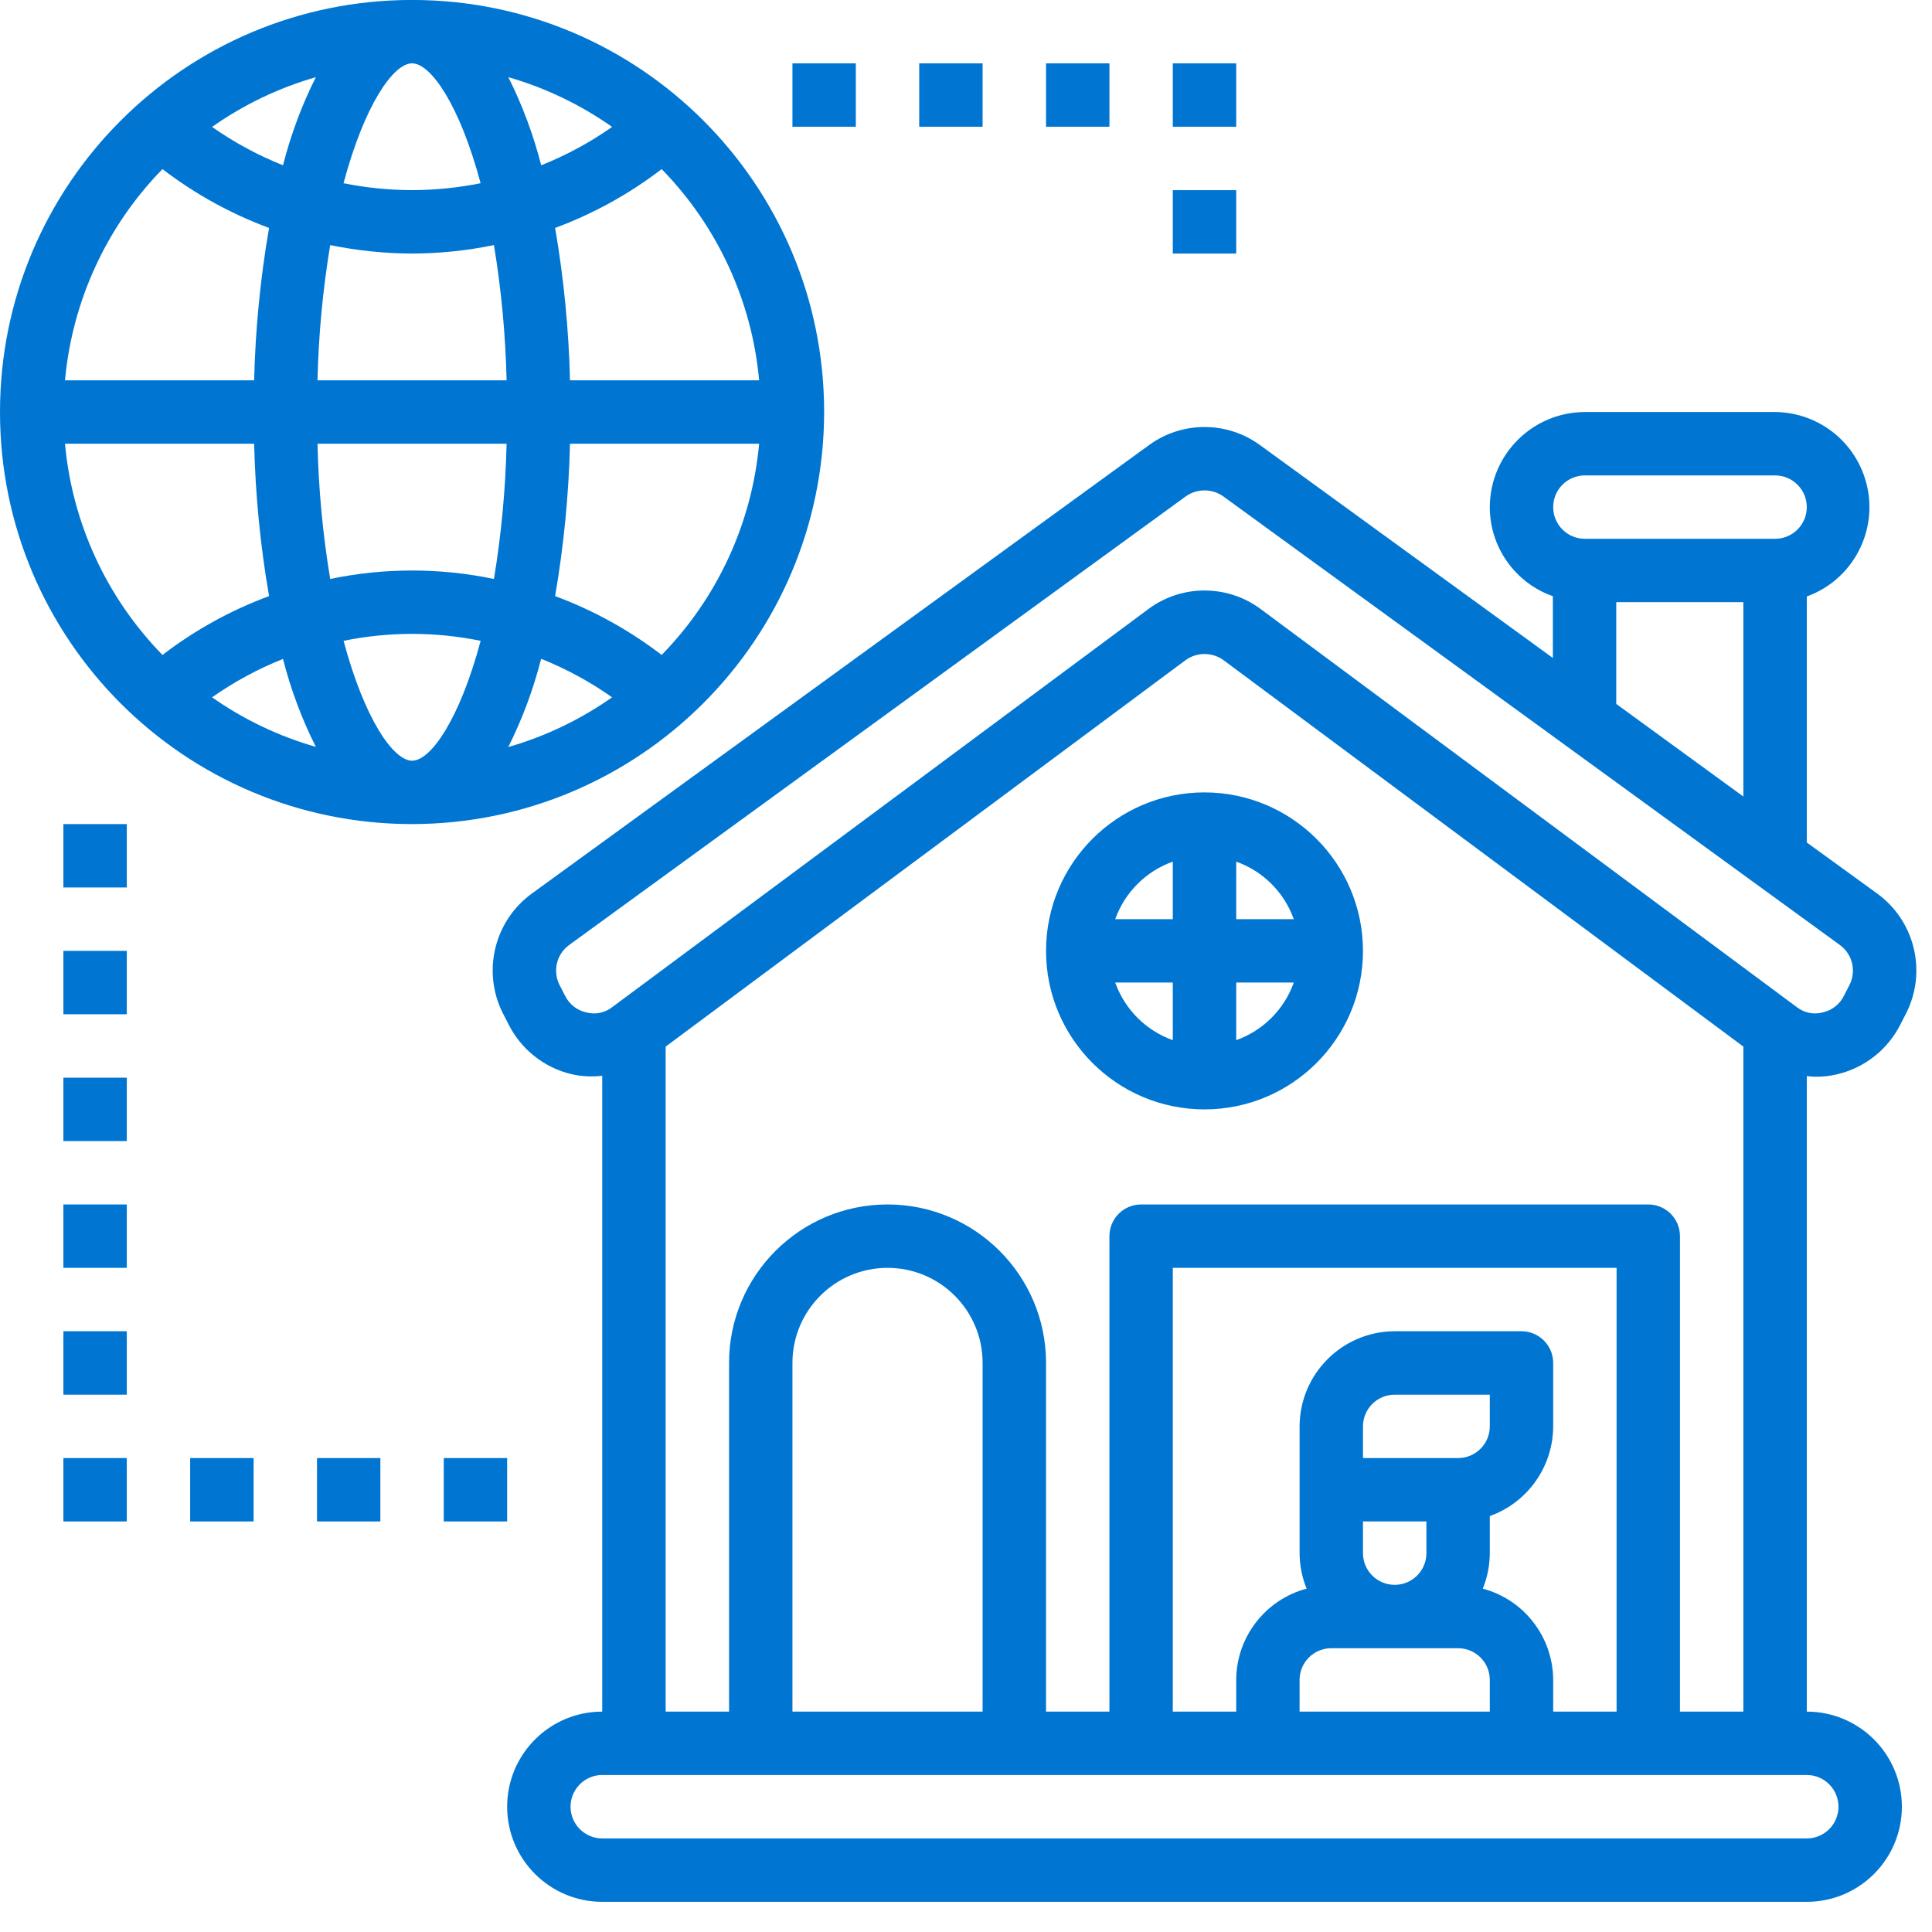<svg width="42" height="42" viewBox="0 0 42 42" fill="none" xmlns="http://www.w3.org/2000/svg">
<g clip-path="url(#clip0_951_7913)">
<path d="M26.185 17.226C24.282 17.226 22.74 18.769 22.74 20.672C22.74 22.574 24.282 24.117 26.185 24.117C28.088 24.117 29.63 22.574 29.63 20.672C29.628 18.77 28.087 17.229 26.185 17.226ZM28.126 19.982H26.874V18.731C27.458 18.939 27.917 19.398 28.126 19.982ZM25.496 18.731V19.982H24.244C24.453 19.398 24.912 18.939 25.496 18.731ZM24.244 21.36H25.496V22.612C24.912 22.404 24.453 21.945 24.244 21.36ZM26.874 22.612V21.36H28.126C27.917 21.945 27.458 22.404 26.874 22.612Z" fill="#0076D2"/>
<path d="M17.916 8.957C17.916 4.009 13.906 -0.001 8.958 -0.001C4.01 -0.001 0 4.009 0 8.957C0 13.905 4.01 17.915 8.958 17.915C13.903 17.909 17.91 13.902 17.916 8.957ZM7.468 13.931C8.452 13.73 9.465 13.73 10.449 13.931C9.993 15.636 9.365 16.537 8.959 16.537C8.553 16.537 7.925 15.636 7.469 13.931H7.468ZM6.866 16.236C6.059 16.006 5.296 15.641 4.61 15.159C5.09 14.822 5.607 14.542 6.152 14.325C6.321 14.986 6.56 15.627 6.866 16.236ZM8.958 1.377C9.364 1.377 9.992 2.278 10.448 3.983C9.957 4.082 9.458 4.132 8.958 4.133C8.458 4.132 7.958 4.082 7.468 3.983C7.924 2.278 8.552 1.377 8.958 1.377ZM6.152 3.593C5.607 3.376 5.09 3.096 4.61 2.759C5.296 2.276 6.059 1.909 6.866 1.678C6.56 2.288 6.321 2.931 6.152 3.593ZM11.051 1.678C11.858 1.909 12.62 2.276 13.307 2.759C12.827 3.096 12.309 3.376 11.765 3.593C11.596 2.931 11.357 2.288 11.051 1.678ZM8.958 5.512C9.556 5.51 10.152 5.449 10.738 5.328C10.899 6.301 10.99 7.283 11.013 8.268H6.902C6.925 7.283 7.017 6.301 7.178 5.328C7.763 5.448 8.359 5.51 8.957 5.512H8.958ZM11.013 9.646C10.99 10.632 10.899 11.614 10.738 12.586C9.564 12.341 8.352 12.341 7.178 12.586C7.017 11.614 6.925 10.632 6.902 9.646H11.013ZM11.764 14.322C12.309 14.54 12.827 14.82 13.306 15.159C12.62 15.642 11.857 16.008 11.05 16.24C11.356 15.627 11.595 14.985 11.764 14.322ZM12.068 12.959C12.256 11.864 12.365 10.756 12.391 9.646H16.503C16.345 11.375 15.597 12.997 14.384 14.238C13.681 13.699 12.9 13.267 12.068 12.959ZM16.503 8.268H12.391C12.365 7.157 12.256 6.05 12.068 4.955C12.9 4.647 13.68 4.216 14.384 3.676C15.597 4.918 16.346 6.539 16.503 8.268ZM3.532 3.676C4.235 4.215 5.016 4.647 5.849 4.955C5.66 6.05 5.551 7.158 5.525 8.268H1.413C1.571 6.539 2.319 4.917 3.532 3.676ZM1.413 9.646H5.525C5.551 10.757 5.66 11.864 5.849 12.959C5.016 13.267 4.236 13.698 3.532 14.238C2.319 12.996 1.57 11.375 1.413 9.646Z" fill="#0076D2"/>
<path d="M17.227 1.377H18.605V2.755H17.227V1.377Z" fill="#0076D2"/>
<path d="M19.983 1.377H21.361V2.755H19.983V1.377Z" fill="#0076D2"/>
<path d="M22.74 1.377H24.118V2.755H22.74V1.377Z" fill="#0076D2"/>
<path d="M25.496 1.377H26.874V2.755H25.496V1.377Z" fill="#0076D2"/>
<path d="M25.496 4.134H26.874V5.512H25.496V4.134Z" fill="#0076D2"/>
<path d="M1.378 17.915H2.756V19.293H1.378V17.915Z" fill="#0076D2"/>
<path d="M1.378 20.671H2.756V22.049H1.378V20.671Z" fill="#0076D2"/>
<path d="M1.378 23.428H2.756V24.806H1.378V23.428Z" fill="#0076D2"/>
<path d="M1.378 26.184H2.756V27.562H1.378V26.184Z" fill="#0076D2"/>
<path d="M1.378 28.94H2.756V30.319H1.378V28.94Z" fill="#0076D2"/>
<path d="M1.378 31.697H2.756V33.075H1.378V31.697Z" fill="#0076D2"/>
<path d="M6.891 31.697H8.269V33.075H6.891V31.697Z" fill="#0076D2"/>
<path d="M4.134 31.697H5.513V33.075H4.134V31.697Z" fill="#0076D2"/>
<path d="M9.647 31.697H11.025V33.075H9.647V31.697Z" fill="#0076D2"/>
<path d="M39.471 23.407C39.631 23.409 39.791 23.391 39.946 23.352C40.542 23.21 41.044 22.811 41.317 22.263L41.441 22.022C41.894 21.118 41.626 20.018 40.807 19.424L39.278 18.315V12.967C40.351 12.578 40.906 11.392 40.515 10.319C40.221 9.507 39.452 8.963 38.589 8.957H34.454C33.314 8.96 32.39 9.884 32.387 11.024C32.387 11.895 32.936 12.671 33.758 12.961V14.304L27.398 9.681C26.676 9.15 25.694 9.15 24.972 9.681L11.563 19.424C10.745 20.018 10.477 21.118 10.929 22.022L11.053 22.263C11.326 22.811 11.828 23.21 12.424 23.352C12.644 23.401 12.869 23.413 13.092 23.386V37.209C11.951 37.209 11.025 38.135 11.025 39.276C11.025 40.418 11.951 41.344 13.092 41.344H39.278C40.419 41.344 41.345 40.418 41.345 39.276C41.345 38.135 40.419 37.209 39.278 37.209V23.393C39.341 23.402 39.406 23.406 39.471 23.407ZM34.454 10.335H38.589C38.969 10.335 39.278 10.644 39.278 11.024C39.278 11.405 38.969 11.713 38.589 11.713H34.454C34.073 11.713 33.765 11.405 33.765 11.024C33.765 10.644 34.073 10.335 34.454 10.335ZM37.899 13.091V17.316L35.136 15.303V13.091H37.899ZM39.967 39.276C39.967 39.657 39.658 39.966 39.278 39.966H13.092C12.712 39.966 12.403 39.657 12.403 39.276C12.403 38.896 12.712 38.587 13.092 38.587H39.278C39.658 38.587 39.967 38.896 39.967 39.276ZM35.832 26.184H24.807C24.426 26.184 24.118 26.492 24.118 26.873V37.209H22.74V29.629C22.74 27.727 21.197 26.184 19.294 26.184C17.392 26.184 15.849 27.727 15.849 29.629V37.209H14.471V22.752L25.772 14.352C26.018 14.173 26.352 14.173 26.599 14.352L37.899 22.752V37.209H36.521V26.873C36.521 26.492 36.213 26.184 35.832 26.184ZM32.235 34.536C32.334 34.29 32.386 34.028 32.387 33.764V32.958C33.211 32.663 33.762 31.883 33.765 31.008V29.629C33.765 29.249 33.456 28.94 33.076 28.94H30.32C29.179 28.944 28.256 29.867 28.252 31.008V33.764C28.253 34.028 28.305 34.29 28.404 34.536C27.505 34.776 26.878 35.589 26.874 36.52V37.209H25.496V27.562H35.143V37.209H33.765V36.52C33.761 35.589 33.134 34.776 32.235 34.536ZM31.009 33.075V33.764C31.009 34.145 30.7 34.453 30.32 34.453C29.939 34.453 29.63 34.145 29.63 33.764V33.075H31.009ZM29.63 31.697V31.008C29.63 30.627 29.939 30.319 30.32 30.319H32.387V31.008C32.387 31.388 32.078 31.697 31.698 31.697H29.63ZM31.698 35.831C32.078 35.831 32.387 36.139 32.387 36.52V37.209H28.252V36.52C28.252 36.139 28.561 35.831 28.941 35.831H31.698ZM21.361 29.629V37.209H17.227V29.629C17.227 28.488 18.153 27.562 19.294 27.562C20.436 27.562 21.361 28.488 21.361 29.629ZM39.057 21.891L27.419 13.25C26.689 12.699 25.681 12.699 24.952 13.25L13.313 21.891C13.152 22.019 12.939 22.063 12.741 22.008C12.543 21.963 12.376 21.832 12.286 21.65L12.162 21.409C12.011 21.106 12.101 20.738 12.376 20.541L25.779 10.79C26.022 10.618 26.348 10.618 26.592 10.79L39.994 20.541C40.269 20.738 40.359 21.106 40.208 21.409L40.084 21.65C39.994 21.832 39.827 21.963 39.629 22.008C39.431 22.063 39.218 22.019 39.057 21.891Z" fill="#0076D2"/>
</g>
<defs>
<clipPath id="clip0_951_7913">
<rect width="41.66" height="41.345" fill="white"/>
</clipPath>
</defs>
</svg>
